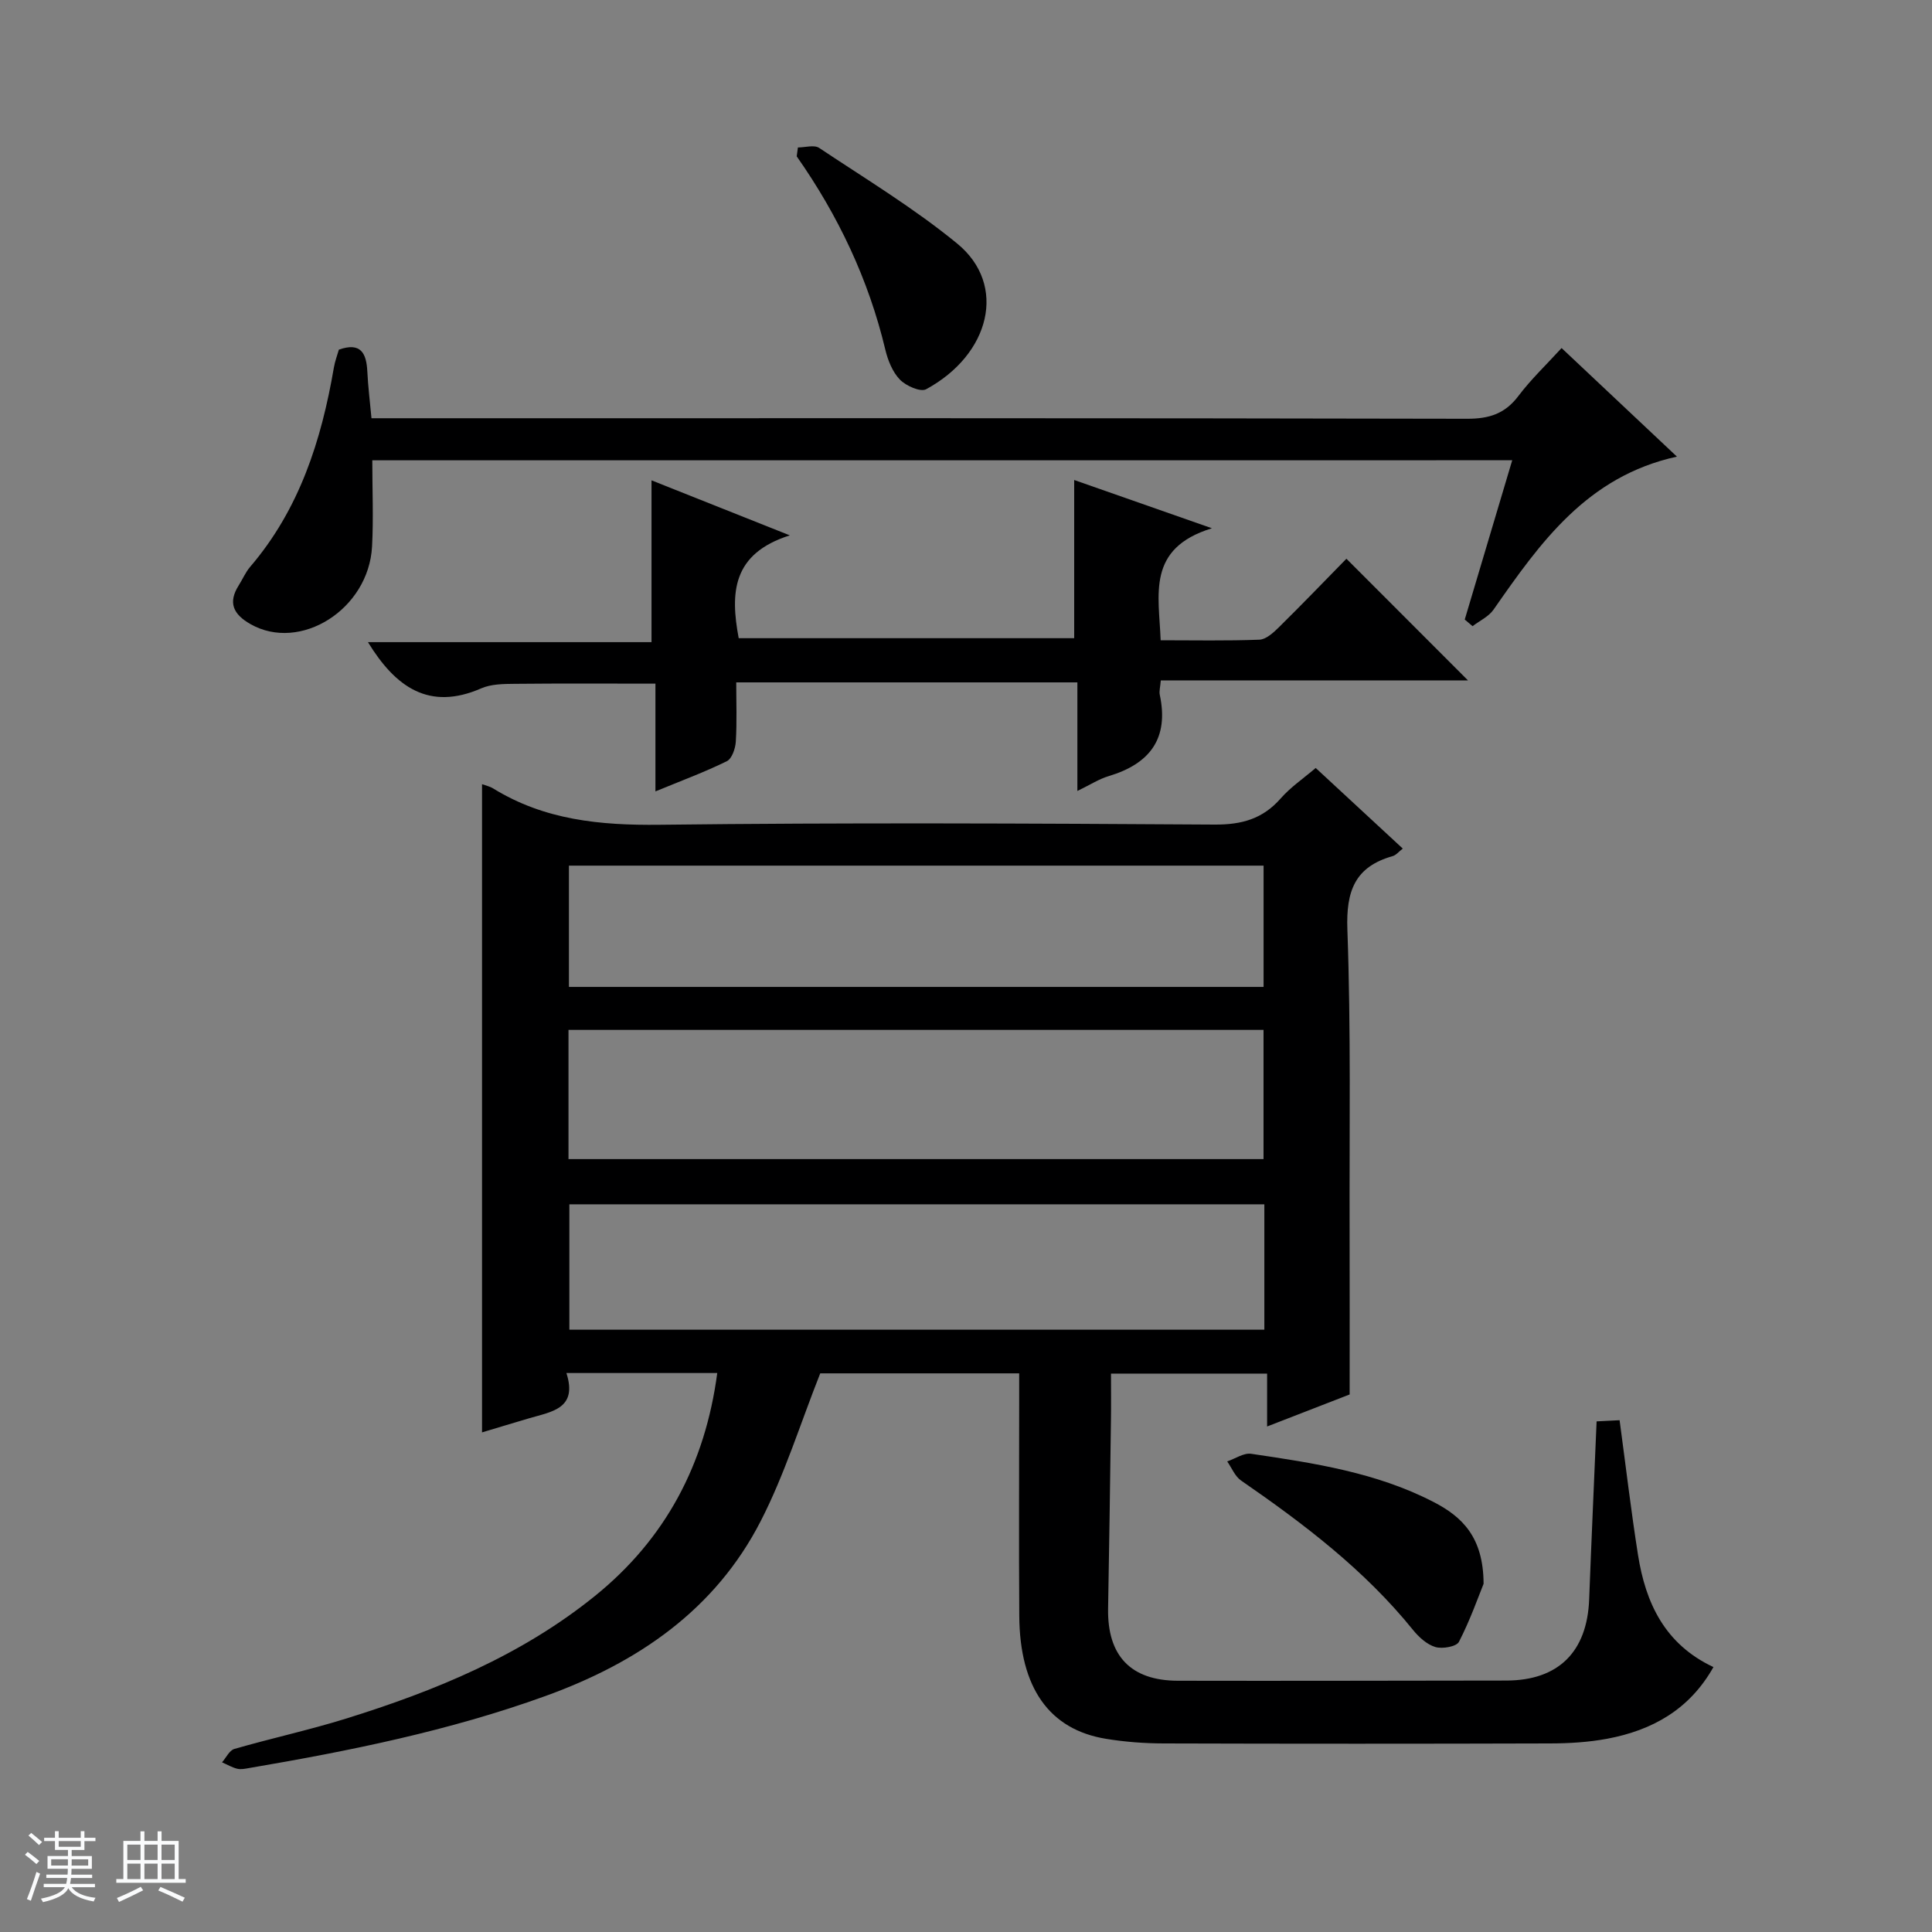 <svg enable-background="new 0 0 400 400" viewBox="0 0 400 400" xmlns="http://www.w3.org/2000/svg"><rect x="0" y="0" width="400" height="400" fill="#808080" stroke="none"/><path d="m5.17 384 .56-.58c.85.61 1.65 1.24 2.4 1.87l-.59.64c-.84-.73-1.63-1.38-2.37-1.93m1.22 9.53-.82-.34c.71-1.76 1.37-3.64 1.98-5.63.24.13.5.25.76.36-.6 1.67-1.24 3.54-1.92 5.61m-.5-13.5.57-.54c.56.44 1.31 1.06 2.26 1.87l-.64.64c-.68-.66-1.41-1.32-2.19-1.97m3.25.46h2.24v-1.36h.77v1.36h4.57v-1.36h.76v1.36h2.28v.69h-2.28v1.84h-2.64v1.26h4.18v2.64h-4.21c0 .45-.02.86-.05 1.21h4.32v.69h-4.38c-.04.34-.1.75-.19 1.22h5.15v.69h-4.82c.87 1.19 2.51 1.92 4.93 2.19-.17.31-.3.57-.37.76-2.77-.49-4.52-1.41-5.26-2.76-.56 1.26-2.3 2.23-5.24 2.9-.12-.24-.26-.48-.43-.72 2.73-.55 4.38-1.34 4.96-2.38h-4.38v-.69h4.65c.1-.38.17-.79.21-1.22h-4.32v-.69h4.4c.03-.34.05-.75.05-1.21h-4.2v-2.64h4.23v-1.26h-2.69v-1.84h-2.24zm1.46 4.46v1.29h3.45c.01-.4.02-.57.01-.53v-.32-.45h-3.46zm1.55-2.59h4.57v-1.19h-4.57zm6.11 2.59h-3.42v.77c-.01.19-.01.37-.02.53h3.44z" fill="#fafbfc"/><path d="m32.63 379.16h.82v1.98h3.54v7.89h1.46v.78h-14.37v-.78h1.46v-7.89h3.54v-1.98h.82v1.98h2.73zm-3.49 11.48.5.73c-1.61.82-3.28 1.63-5 2.41-.13-.27-.28-.55-.44-.82 1.75-.72 3.4-1.49 4.94-2.32m-2.78-5.55h2.73v-3.18h-2.73zm0 3.95h2.73v-3.2h-2.73zm3.54-3.95h2.73v-3.18h-2.73zm0 3.95h2.73v-3.2h-2.73zm7.89 4.68c-1.84-.92-3.51-1.7-5.02-2.32l.45-.73c1.89.8 3.57 1.55 5.04 2.23zm-1.62-11.81h-2.73v3.18h2.73zm-2.73 7.13h2.73v-3.2h-2.73v3.19z" fill="#fafbfc"/><g fill="#000001"><path d="m99.8 162.36c.53.2 1.52.4 2.34.9 10.6 6.53 22.14 7.64 34.4 7.5 38.31-.46 76.64-.28 114.96-.04 5.6.03 9.94-1.18 13.65-5.41 2.05-2.34 4.71-4.14 7.25-6.31 6.09 5.64 11.93 11.04 18.03 16.69-.85.65-1.4 1.37-2.1 1.56-7.84 2.22-9.66 7.26-9.37 15.22.75 20.8.4 41.64.46 62.46.03 10.94.01 21.88.01 33.78-4.53 1.76-10.52 4.08-17.09 6.63 0-3.81 0-7.19 0-10.95-10.87 0-21.26 0-32.32 0 0 3.16.04 6.43-.01 9.7-.18 12.97-.35 25.95-.59 38.92-.18 9.78 4.67 14.95 14.45 14.97 22.66.05 45.32-.02 67.98-.04 10.78-.01 16.76-5.92 17.17-16.83.46-12.12 1.01-24.23 1.54-36.83 1.96-.1 3.49-.18 4.76-.24 1.29 9.56 2.37 18.75 3.81 27.88 1.57 9.95 5.54 18.5 15.62 23.23-4.97 8.82-12.68 13.08-21.95 14.83-3.89.73-7.93.97-11.9.98-26.66.08-53.32.08-79.97 0-3.97-.01-7.99-.31-11.9-.95-11.78-1.9-17.9-10.56-18-25.43-.1-14.83-.02-29.66-.02-44.48 0-1.81 0-3.62 0-5.76-14.2 0-28.09 0-41.19 0-4.13 10.42-7.37 20.94-12.32 30.58-9.45 18.41-25.46 29.32-44.59 36.23-19.91 7.2-40.53 11.36-61.31 14.9-.82.14-1.71.34-2.48.15-1.09-.27-2.1-.87-3.15-1.33.84-.95 1.52-2.47 2.55-2.77 7.65-2.21 15.45-3.9 23.05-6.26 18.51-5.75 36.34-13.08 51.59-25.4 14.62-11.81 22.83-27.29 25.34-46.17-10.39 0-20.46 0-31.23 0 2.37 7.38-3.03 7.99-7.65 9.35-3.33.98-6.65 1.99-9.82 2.94 0-44.87 0-89.5 0-134.2zm17.9 77.62h143.9c0-9.35 0-18.08 0-26.75-48.14 0-95.88 0-143.9 0zm144.07 9.36c-48.23 0-96.08 0-143.89 0v25.96h143.89c0-8.72 0-17.16 0-25.96zm-.16-45.01c0-8.7 0-16.93 0-25.11-48.13 0-95.87 0-143.82 0v25.11z"/><path d="m163.52 110.84c-11.95 3.79-12.34 11.9-10.58 21.29h69.46c0-10.8 0-21.5 0-32.75 8.89 3.12 17.72 6.21 28.51 9.99-13.6 4.19-10.95 13.75-10.61 23.19 6.88 0 13.67.14 20.44-.12 1.38-.05 2.9-1.45 4.03-2.56 4.86-4.79 9.59-9.71 13.99-14.2 8.55 8.56 16.85 16.86 25.17 25.19-20.7 0-42.02 0-63.6 0-.11 1.4-.37 2.23-.21 2.98 1.93 9.06-2.06 14.28-10.56 16.83-2.02.6-3.85 1.8-6.5 3.08 0-7.85 0-15.04 0-22.48-23.68 0-46.77 0-70.63 0 0 4.1.16 8.2-.09 12.28-.09 1.42-.8 3.52-1.86 4.04-4.57 2.25-9.37 4.02-14.78 6.25 0-7.91 0-15.01 0-22.31-10.04 0-19.61-.06-29.17.04-2.31.02-4.84.04-6.88.93-10.82 4.72-17.76-.24-23.47-9.56h58.71c0-11.51 0-22.35 0-33.5 8.71 3.46 17.75 7.06 28.63 11.39z"/><path d="m77.08 95.3c0 6.22.26 12.04-.05 17.84-.69 13.03-14.88 21.94-25.18 16.07-3.54-2.02-4.71-4.42-2.41-8.04.8-1.26 1.39-2.69 2.35-3.81 10.2-11.91 14.75-26.17 17.34-41.28.22-1.28.69-2.52 1.03-3.69 4.52-1.6 5.7.71 5.89 4.51.15 3.12.54 6.22.86 9.69h6.96c73.29 0 146.58-.05 219.87.11 4.59.01 7.86-1.04 10.64-4.73 2.58-3.42 5.74-6.42 8.93-9.91 8 7.53 15.8 14.87 23.88 22.48-18.61 4.07-28.31 17.82-37.97 31.68-1.01 1.45-2.87 2.3-4.34 3.42-.54-.46-1.08-.92-1.62-1.37 3.24-10.87 6.48-21.73 9.83-32.98-78.74.01-157.09.01-236.01.01z"/><path d="m307.16 327.91c-1.09 2.69-2.78 7.51-5.1 12.01-.51 1-3.42 1.51-4.88 1.08-1.75-.52-3.43-2.05-4.64-3.55-10.04-12.43-22.58-21.94-35.6-30.93-1.26-.87-1.92-2.61-2.86-3.95 1.66-.56 3.41-1.8 4.95-1.58 12.95 1.91 25.94 3.86 37.77 9.98 5.92 3.05 10.33 7.28 10.36 16.94z"/><path d="m165.2 30.53c1.48 0 3.36-.59 4.39.09 9.65 6.43 19.65 12.48 28.59 19.81 10.45 8.57 6.81 22.99-6.44 30.16-1.17.63-4.17-.7-5.42-1.99-1.53-1.58-2.49-3.98-3.02-6.19-3.47-14.56-9.77-27.81-18.35-40.04.08-.61.17-1.22.25-1.84z"/></g></svg>